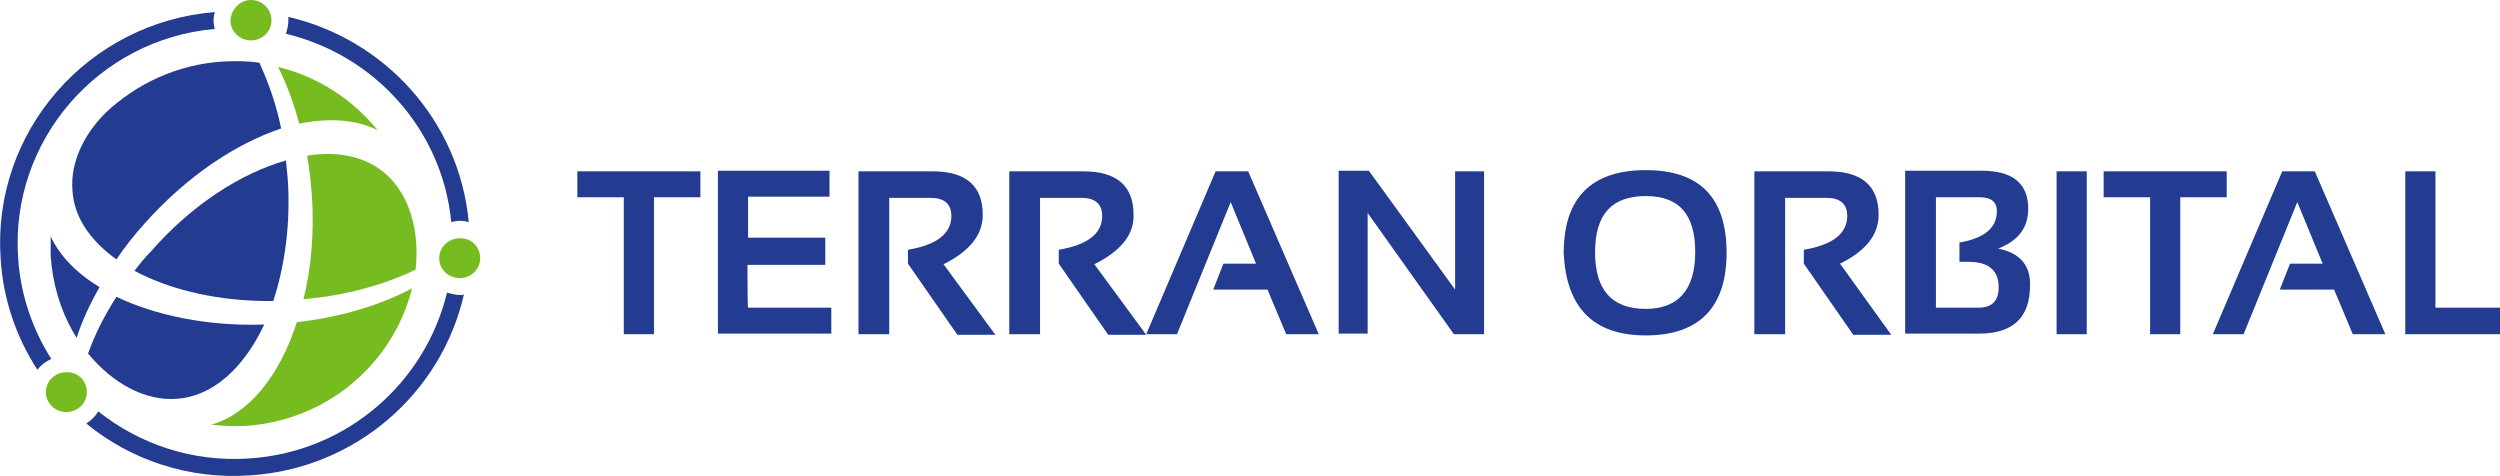 <?xml version="1.0" encoding="utf-8"?>
<!-- Generator: Adobe Illustrator 26.3.1, SVG Export Plug-In . SVG Version: 6.00 Build 0)  -->
<svg version="1.1" id="Layer_1" xmlns:v="https://vecta.io/nano"
	 xmlns="http://www.w3.org/2000/svg" xmlns:xlink="http://www.w3.org/1999/xlink" x="0px" y="0px" viewBox="0 0 414.4 78.9"
	 style="enable-background:new 0 0 414.4 78.9;" xml:space="preserve">
<style type="text/css">
	.st0{fill:#233C91;}
	.st1{fill:#76BC21;}
</style>
<g>
	<path class="st0" d="M95.7,32.7h7.7v22.7h5V32.7h7.7v-4.3H95.7V32.7z M123.9,43.9h12.9v-4.5H124v-6.8h13.5v-4.3H119v27h18.8V51
		h-13.8C123.9,51,123.9,43.9,123.9,43.9z"/>
	<g>
		<path id="B" class="st0" d="M162.9,35.6c0-4.8-2.8-7.2-8.3-7.2h-12.3v27h5.1V32.8h6.9c2.2,0,3.4,1,3.4,3c0,2.9-2.4,4.8-7.2,5.6
			v2.3l8.2,11.8h6.3l-8.6-11.7C160.8,41.6,162.9,38.9,162.9,35.6L162.9,35.6z"/>
	</g>
	<path class="st0" d="M187.9,35.6c0-4.8-2.8-7.2-8.3-7.2h-12.3v27h5.1V32.8h6.9c2.2,0,3.4,1,3.4,3c0,2.9-2.4,4.8-7.2,5.6v2.3
		l8.2,11.8h6.3l-8.6-11.7C185.8,41.6,188,38.9,187.9,35.6L187.9,35.6z"/>
	<path class="st0" d="M201.5,28.4l-11.5,27h5.1l8.9-21.9l4.2,10.2h-5.4l-1.7,4.3h9l3.1,7.4h5.4l-11.7-27
		C206.9,28.4,201.5,28.4,201.5,28.4z M241.2,48l-14.3-19.7h-5v27h4.8V35.3L241,55.4h5v-27h-4.8L241.2,48L241.2,48z M272.8,28.2
		c-9,0-13.6,4.6-13.6,13.7c0.4,9.1,4.9,13.7,13.6,13.7s13.4-4.5,13.4-13.7S281.7,28.2,272.8,28.2z M272.8,51.2
		c-5.6,0-8.4-3.1-8.4-9.4s2.8-9.3,8.4-9.3s8.2,3.1,8.2,9.3S278.2,51.2,272.8,51.2z"/>
	<g>
		<path id="B_00000071553272415033395290000017557543473432811172_" class="st0" d="M311.4,35.6c0-4.8-2.8-7.2-8.3-7.2h-12.3v27h5.1
			V32.8h6.9c2.2,0,3.4,1,3.4,3c0,2.9-2.4,4.8-7.2,5.6v2.3l8.2,11.8h6.3L305,43.7C309.3,41.6,311.4,38.9,311.4,35.6L311.4,35.6z"/>
	</g>
	<path class="st0" d="M331.2,41.2c3.4-1.3,5-3.5,5-6.6c0-4.2-2.6-6.3-7.7-6.3h-12.7v27h12.3c5.6,0,8.4-2.7,8.4-8
		C336.6,44,334.8,41.9,331.2,41.2L331.2,41.2z M327.9,51h-7V32.7h7.3c1.9,0,2.8,0.8,2.8,2.3c0,2.8-2.1,4.5-6.2,5.2v3.2h1.5
		c3.3,0,5,1.4,5,4.2C331.3,49.9,330.2,51,327.9,51L327.9,51z M340.9,28.4h5v27h-5V28.4z M369.2,28.4h-20.5v4.3h7.7v22.7h5V32.7h7.7
		V28.4z M378.3,28.4l-11.5,27h5.1l8.9-21.9l4.2,10.2h-5.4l-1.7,4.3h9l3.1,7.4h5.4l-11.7-27C383.7,28.4,378.3,28.4,378.3,28.4z
		 M403.7,51V28.4h-5v27h15.7V51L403.7,51L403.7,51z"/>
</g>
<g>
	<path class="st0" d="M22.3,44.9c6,3.2,14.1,5.1,23,5c1.9-5.8,2.9-12.8,2.4-20.2c-0.1-1.1-0.2-2.1-0.3-3.1
		C40,28.7,31.8,33.9,25,41.7C24,42.7,23.1,43.8,22.3,44.9z"/>
	<path class="st0" d="M19.3,43c1.4-2.1,3-4.1,4.8-6.1c6.9-7.7,15-13.1,22.5-15.6c-0.8-4-2.1-7.6-3.6-10.9c-2-0.3-4-0.3-6.1-0.2
		c-7.6,0.5-14.3,3.7-19.4,8.5c-3.8,3.8-5.8,8.4-5.5,12.7C12.2,36,15,39.9,19.3,43z"/>
	<path class="st0" d="M43.8,53.8c-9.4,0.3-18-1.5-24.5-4.6c-2,3.1-3.6,6.3-4.7,9.4c4.2,5.1,9.6,7.9,14.7,7.5
		C35.3,65.7,40.4,61,43.8,53.8z"/>
	<path class="st0" d="M12.7,56c0.9-2.8,2.2-5.6,3.8-8.4c-3.8-2.3-6.6-5.2-8.1-8.4c0,1,0,2.1,0,3.2c0.3,4.6,1.6,8.9,3.7,12.6
		C12.3,55.3,12.5,55.7,12.7,56z"/>
	<path class="st1" d="M79.6,42.8c0,1.8-1.5,3.3-3.4,3.3c-1.9,0-3.4-1.5-3.4-3.3c0-1.8,1.5-3.3,3.4-3.3
		C78.1,39.4,79.6,40.9,79.6,42.8z"/>
	<path class="st1" d="M41.6,0C43.5,0,45,1.5,45,3.4c0,1.8-1.5,3.3-3.4,3.3c-1.9,0-3.4-1.5-3.4-3.3C38.3,1.5,39.8,0,41.6,0"/>
	<path class="st1" d="M14.4,65c0,1.8-1.5,3.3-3.4,3.3c-1.9,0-3.4-1.5-3.4-3.3c0-1.8,1.5-3.3,3.4-3.3C12.9,61.6,14.4,63.1,14.4,65z"
		/>
	<g>
		<path class="st1" d="M62.6,21.6c-4.1-5.1-9.9-8.9-16.5-10.5c1.4,2.8,2.6,6,3.5,9.4C54.6,19.5,59.1,19.8,62.6,21.6z"/>
		<path class="st1" d="M50.9,25.8c0.4,2.1,0.6,4.3,0.8,6.6c0.4,6.2-0.1,12-1.4,17.2c7-0.6,13.4-2.4,18.6-4.9
			c0.7-6.6-1.1-12.5-5-15.9C60.6,25.9,56,25,50.9,25.8z"/>
		<path class="st1" d="M35,70.4c1.9,0.2,3.8,0.3,5.7,0.2c13.6-0.9,24.5-10.4,27.6-22.8c-5.3,2.8-11.9,4.8-19.1,5.6
			C46.4,62.2,41.3,68.6,35,70.4z"/>
		<g>
			<path class="st0" d="M76.3,48.9c-0.8,0-1.5-0.2-2.2-0.4C70.5,63.4,57.5,75,41.2,76c-9.4,0.6-18.1-2.4-24.9-7.8
				c-0.5,0.8-1.2,1.5-2,2c7.3,6,16.9,9.3,27.1,8.6c17.6-1.1,31.8-13.7,35.5-30C76.7,48.9,76.5,48.9,76.3,48.9z"/>
			<g>
				<path class="st0" d="M35.6,4.8c-0.1-0.5-0.2-0.9-0.2-1.4c0-0.5,0.1-1,0.2-1.4C14.6,3.7-1.3,21.8,0.1,42.8
					c0.4,6.8,2.6,13.1,6.1,18.5c0.6-0.8,1.4-1.4,2.3-1.8c-3.1-4.9-5.1-10.6-5.5-16.8C1.7,23.3,16.3,6.5,35.6,4.8z"/>
				<path class="st0" d="M47.8,2.8c0,0.2,0,0.4,0,0.6c0,0.8-0.2,1.5-0.4,2.2c14.6,3.5,25.9,15.8,27.4,31.2c0.5-0.1,1-0.2,1.5-0.2
					c0.5,0,1,0.1,1.4,0.2C76.1,19.9,63.7,6.5,47.8,2.8z"/>
			</g>
		</g>
	</g>
</g>
</svg>
